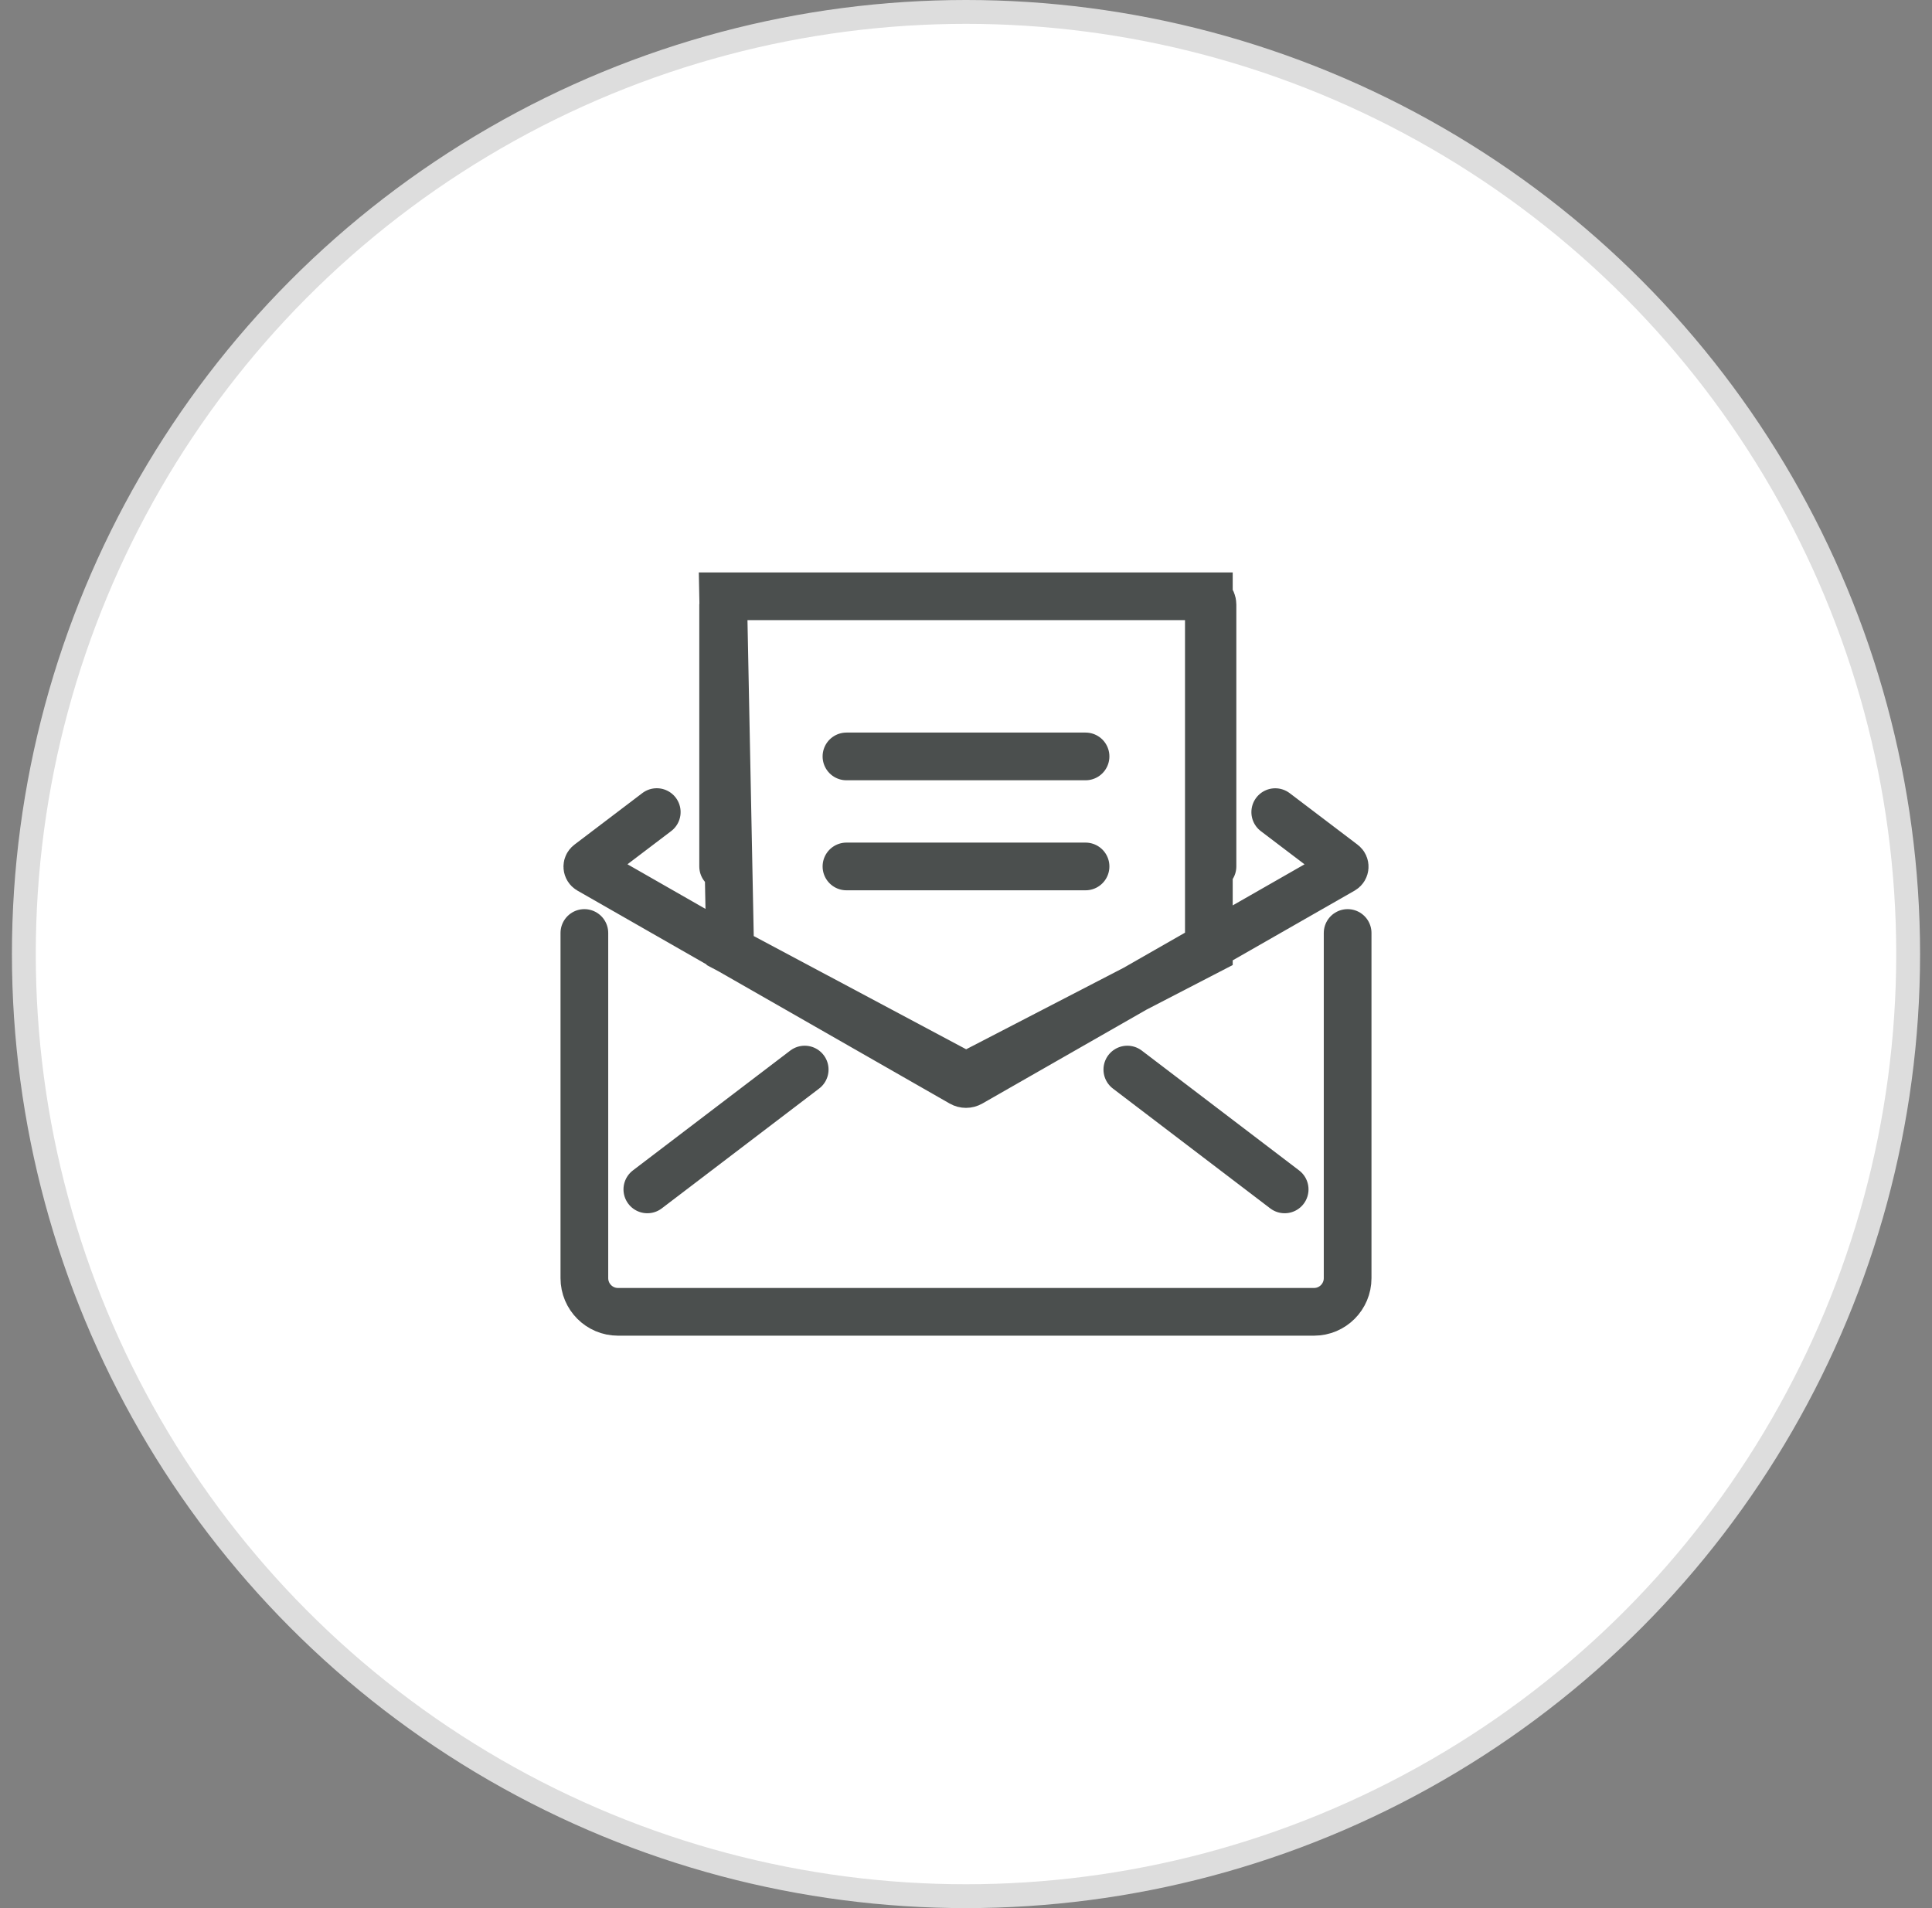<svg width="81" height="80" viewBox="0 0 81 80" fill="none" xmlns="http://www.w3.org/2000/svg">
<rect x="0" y="0" width="81" height="80" fill="#808080" stroke="none"/>
<circle cx="40.5" cy="40" r="39.5" fill="white" stroke="#DDDDDD"/>
<path d="M53.465 34.05L56.315 36.213C56.404 36.28 56.394 36.416 56.298 36.472L40.689 45.399C40.572 45.466 40.428 45.466 40.311 45.399L24.702 36.47C24.606 36.414 24.596 36.278 24.686 36.211L27.535 34.048M56.5 39.117V53.588C56.5 54.368 55.869 55 55.092 55H25.908C25.131 55 24.5 54.368 24.5 53.588V39.117M27.14 49.867L33.737 44.843M53.86 49.867L47.264 44.843M30.318 36.327V25.348C30.318 25.156 30.474 25 30.665 25H50.487C50.678 25 50.834 25.156 50.834 25.348V36.325M35.488 31.714H45.512M35.488 36.327H45.512M30.318 25H50.682V39.852L40.5 45.122L30.613 39.852L30.318 25Z" stroke="#4B4F4E" stroke-width="2" stroke-miterlimit="10" stroke-linecap="round"/>
</svg>
